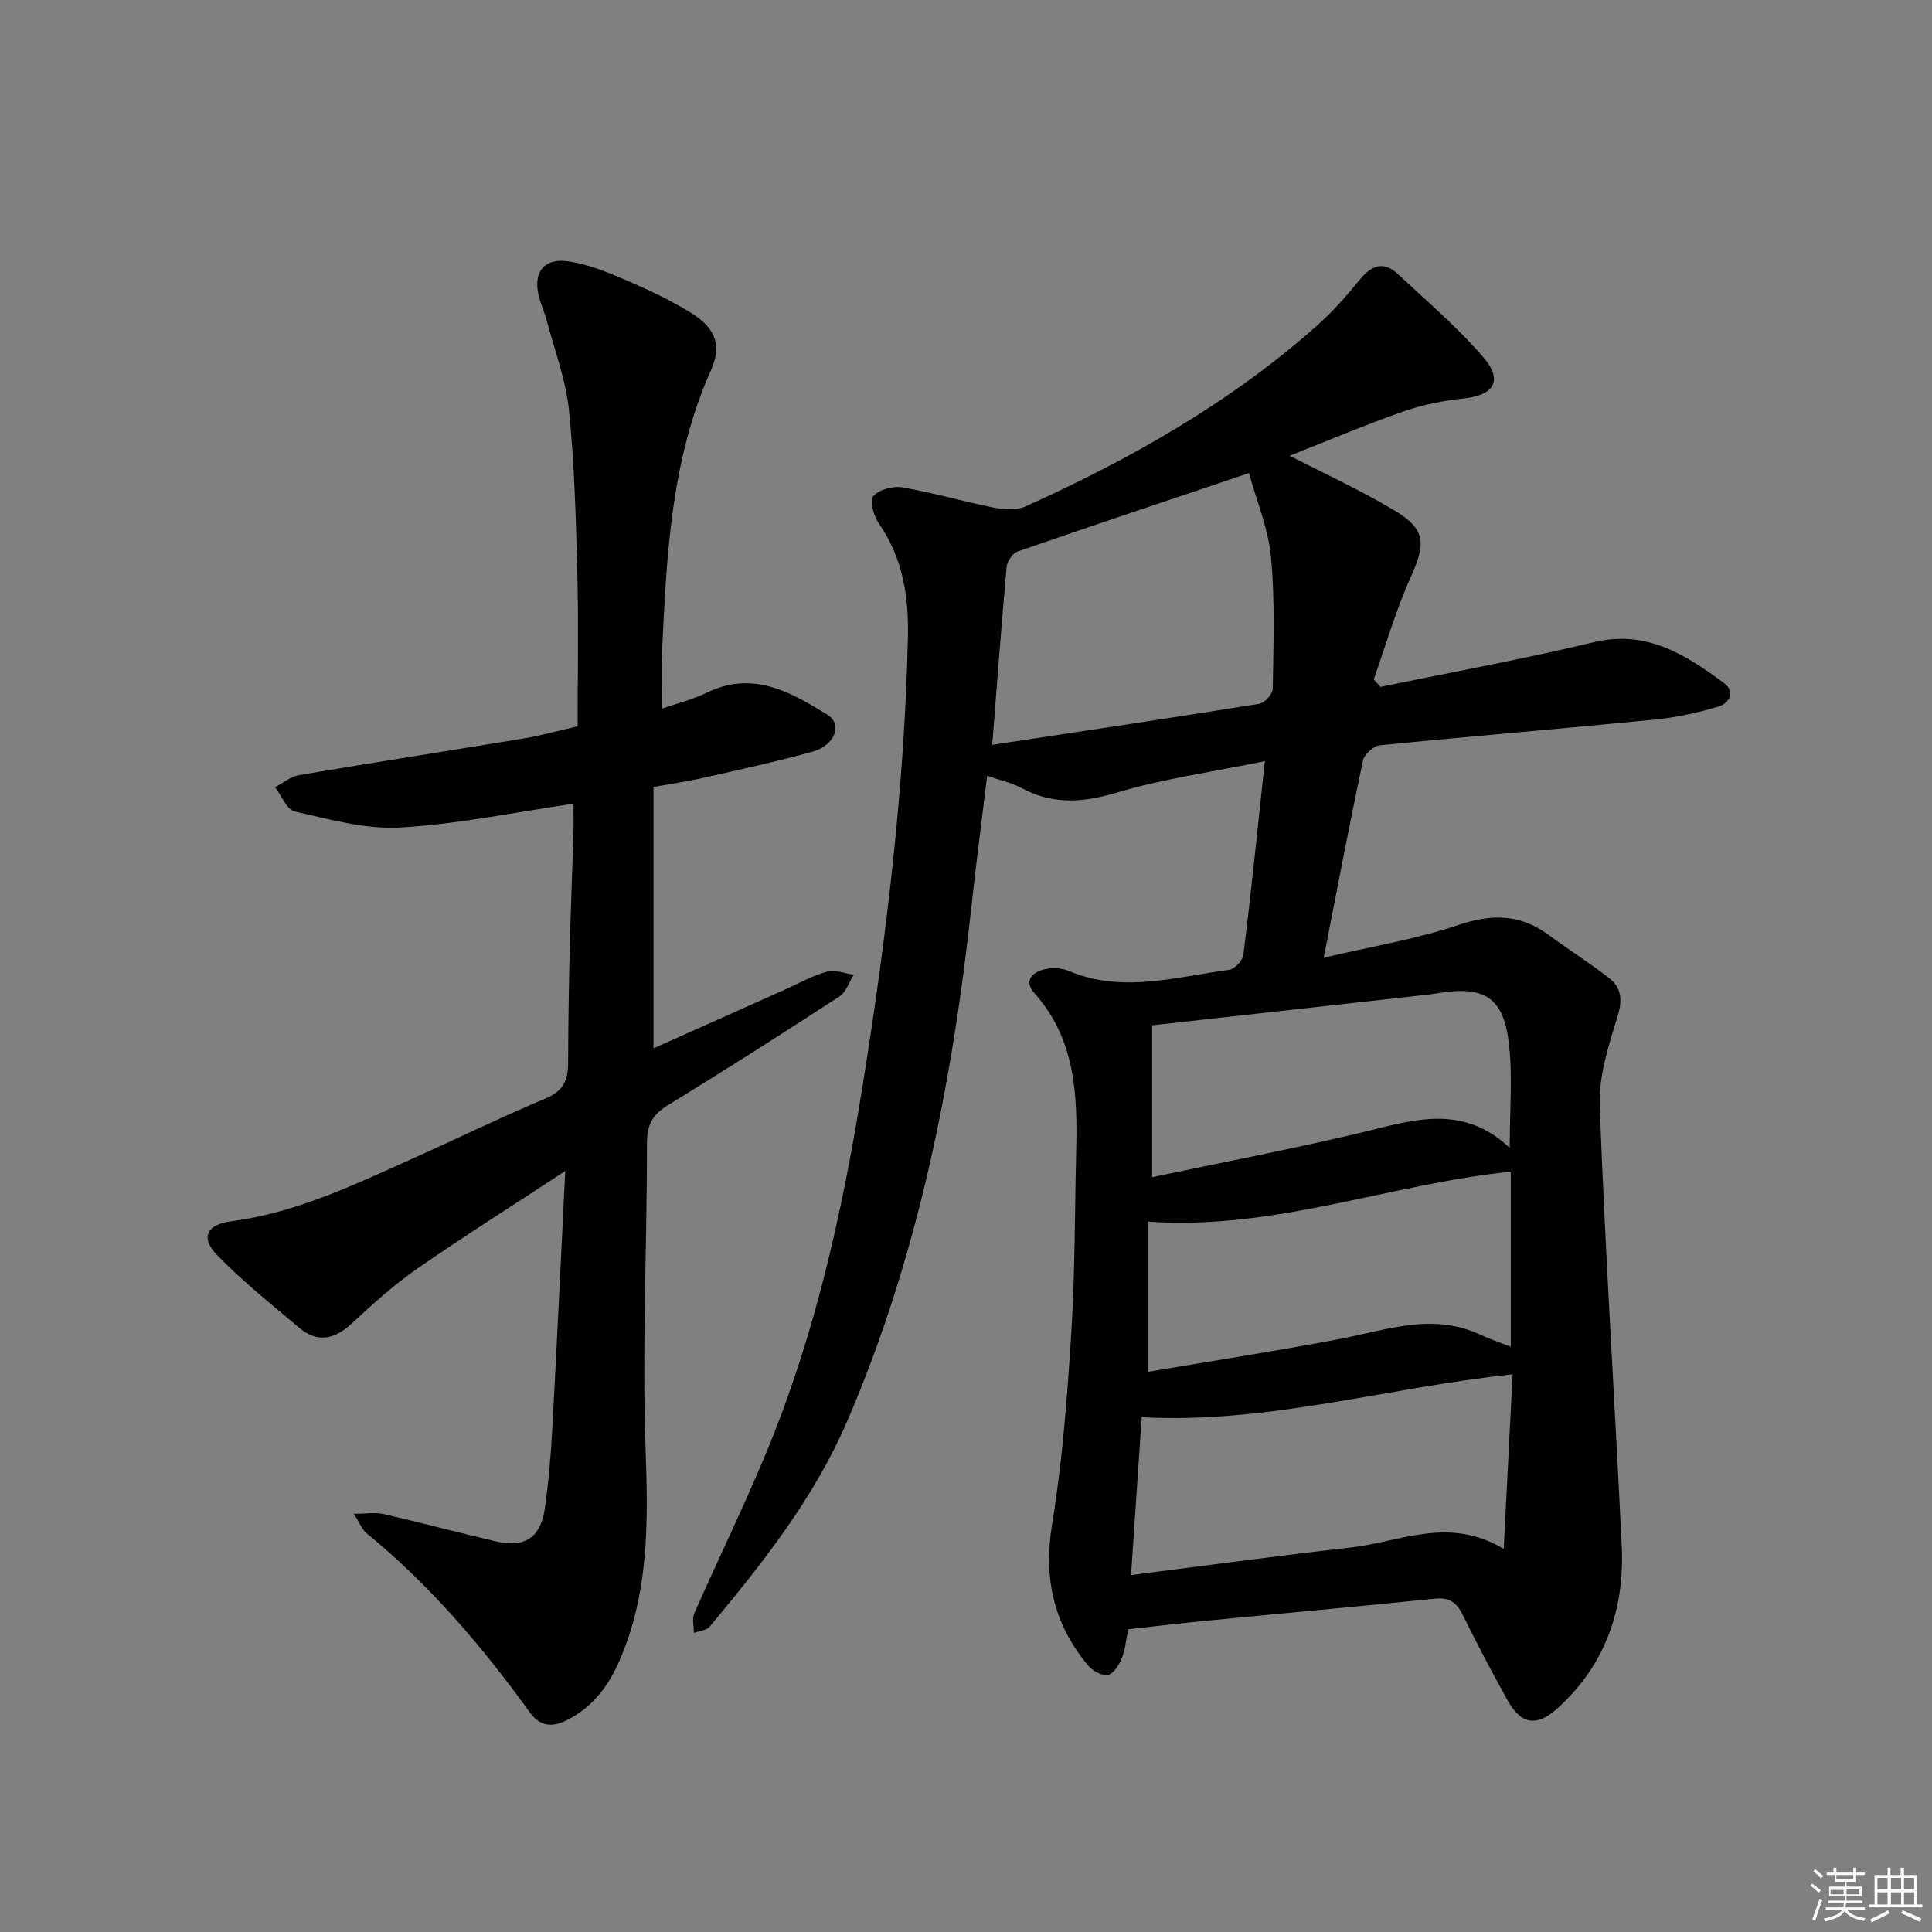 <svg enable-background="new 0 0 400 400" viewBox="0 0 400 400" xmlns="http://www.w3.org/2000/svg"><rect x="0" y="0" width="400" height="400" fill="#808080" stroke="none"/><path d="m261.87 157.59c-10.76 2.21-21 3.62-30.8 6.55-7.01 2.09-13.21 2.46-19.65-1.02-1.99-1.08-4.31-1.55-7.04-2.5-1.13 9.34-2.29 18.16-3.25 27.01-3.97 36.65-11.05 72.54-25.72 106.6-6.86 15.93-17.5 29.37-28.47 42.55-.66.79-2.17.88-3.28 1.3.01-1.37-.42-2.92.09-4.07 4.89-11.1 10.23-22.02 14.88-33.22 10-24.05 15.65-49.3 19.79-74.93 5.01-31.04 8.81-62.18 9.55-93.66.2-8.56-.97-16.51-5.96-23.74-1.08-1.56-2.04-4.8-1.26-5.7 1.2-1.38 4.09-2.19 6.03-1.86 6.36 1.08 12.58 2.92 18.91 4.18 2.13.42 4.74.62 6.61-.22 21.77-9.81 42.43-21.5 60.39-37.46 3.22-2.86 6.11-6.15 8.83-9.49 2.46-3.01 4.95-3.94 7.95-1.13 6.03 5.67 12.41 11.06 17.75 17.33 4.02 4.72 1.99 7.74-4.07 8.38-4.24.45-8.56 1.28-12.57 2.69-8.25 2.91-16.31 6.32-23.56 9.18 7.02 3.62 14.61 7.08 21.72 11.34 6.51 3.9 6.47 6.85 3.35 13.75-3.09 6.83-5.16 14.12-7.67 21.2.47.52.93 1.04 1.4 1.56 14.71-3.04 29.51-5.73 44.11-9.24 10.94-2.63 18.96 2.54 26.92 8.38 2.57 1.89 1.21 4.25-1.12 4.95-4.22 1.26-8.61 2.23-13 2.67-19.01 1.87-38.06 3.45-57.07 5.34-1.29.13-3.2 1.86-3.47 3.13-2.78 13.13-5.28 26.31-8.13 40.84 9.79-2.3 19.08-3.8 27.88-6.77 6.98-2.36 12.87-2.26 18.76 2.11 4.13 3.06 8.51 5.78 12.54 8.96 2.57 2.03 2.66 4.6 1.62 7.99-1.84 5.96-3.89 12.29-3.66 18.39 1.14 30.4 3.11 60.76 4.56 91.14.62 13.08-3.38 24.6-13.29 33.58-4.35 3.94-7.57 3.37-10.38-1.71-3.22-5.82-6.34-11.7-9.27-17.67-1.27-2.59-2.8-3.62-5.76-3.31-15.71 1.61-31.43 3.02-47.15 4.55-5.42.53-10.83 1.18-16.32 1.78-.46 2.2-.61 4.22-1.34 6.01-.56 1.38-1.71 3.22-2.87 3.45-1.21.24-3.17-.85-4.1-1.96-7.15-8.54-9.28-18.09-7.45-29.29 2.14-13.07 3.14-26.37 3.97-39.62.78-12.45.71-24.95 1.01-37.42.29-11.79-.13-23.34-8.64-32.87-2.32-2.6-.43-4.36 2.18-4.96 1.53-.35 3.43-.26 4.87.34 11.15 4.71 22.24 1.25 33.31-.22 1.12-.15 2.76-1.93 2.9-3.1 1.61-12.97 2.93-25.99 4.44-40.09zm-56.44-3.38c18.95-2.87 37.12-5.57 55.27-8.49 1.12-.18 2.8-2.03 2.81-3.13.13-9.09.49-18.24-.37-27.26-.56-5.96-3.01-11.74-4.55-17.38-15.97 5.37-31.98 10.72-47.93 16.24-1.02.35-2.14 2.03-2.25 3.18-1.08 11.89-1.95 23.78-2.98 36.84zm105.9 166.48c.65-12.85 1.25-24.59 1.84-36.15-26.02 2.74-50.68 10.28-76.79 8.88-.73 10.85-1.45 21.49-2.21 32.68 15.71-1.99 30.63-4.02 45.59-5.72 10.16-1.15 20.24-6.54 31.57.31zm1.46-78.1c-25.1 2.53-48.98 12.2-75.14 10.33v31.1c13.19-2.23 26.45-4.28 39.62-6.78 9.71-1.84 19.26-5.55 29.16-.93 2.02.94 4.14 1.65 6.36 2.53 0-12.41 0-24.36 0-36.25zm-74.25 1.13c14.12-2.97 28.27-5.7 42.3-8.99 10.83-2.54 21.55-6.68 31.73 2.93 0-7.88.6-14.69-.14-21.36-1.09-9.87-5.12-12.35-15.04-10.62-.98.17-1.97.27-2.96.38-18.46 2.06-36.92 4.11-55.89 6.22z" fill="#010100"/><path d="m118.73 166.4c-12.31 1.79-24.06 4.26-35.91 4.93-7.2.41-14.62-1.72-21.8-3.32-1.65-.37-2.73-3.28-4.07-5.03 1.65-.86 3.21-2.2 4.95-2.5 15.54-2.63 31.12-5.05 46.67-7.61 3.26-.54 6.46-1.45 11.02-2.49 0-10.41.21-21.03-.06-31.62-.28-11.29-.6-22.62-1.73-33.84-.62-6.19-2.93-12.21-4.53-18.29-.46-1.76-1.22-3.44-1.68-5.2-1.29-4.96.94-8.05 6.02-7.33 4.02.57 7.96 2.17 11.74 3.79 4.72 2.02 9.42 4.22 13.77 6.92 5.08 3.15 6.36 6.75 4.06 11.89-8.28 18.54-9.17 38.3-10.1 58.07-.18 3.76-.03 7.53-.03 11.95 3.13-1.1 6.34-1.88 9.23-3.29 9.55-4.67 17.42-.17 25.07 4.58 3.15 1.96 1.5 6.33-3.12 7.61-7.5 2.09-15.13 3.72-22.73 5.45-3.04.69-6.15 1.13-10.2 1.86v54.12c8.84-3.95 18.04-8.07 27.24-12.18 2.88-1.29 5.68-2.88 8.68-3.71 1.66-.46 3.68.38 5.54.64-.97 1.53-1.58 3.61-2.96 4.5-11.7 7.62-23.47 15.15-35.4 22.43-3.21 1.96-4.46 4.01-4.45 7.87.02 21.14-1.04 42.3-.29 63.4.54 15.13.74 29.86-5.49 44.01-2.29 5.19-5.49 9.4-10.66 12.06-3.17 1.63-5.68 1.42-7.82-1.54-9.87-13.67-20.74-26.44-33.87-37.15-.83-.68-1.24-1.88-2.55-3.97 2.67 0 4.5-.33 6.17.06 7.76 1.78 15.46 3.84 23.21 5.65 5.99 1.39 9.27-.73 10.15-6.81.78-5.42 1.24-10.9 1.54-16.37.95-17.38 1.76-34.77 2.69-53.5-10.9 7.16-20.96 13.5-30.72 20.27-4.76 3.3-9.11 7.25-13.36 11.2-3.57 3.32-7.11 4.28-11 .99-5.8-4.91-11.8-9.66-17.06-15.11-3.45-3.58-2.05-6.28 2.95-6.93 13.24-1.72 25.11-7.39 37.08-12.76 9.4-4.21 18.66-8.73 28.15-12.73 3.56-1.5 4.54-3.76 4.55-7.2.03-7.83.14-15.66.33-23.48.19-7.98.53-15.95.77-23.92.06-1.99.01-3.94.01-6.37z" fill="#010100"/><g fill="#fafafb"><path d="m374.8 390.4.4-.4c.7.5 1.3 1 1.8 1.4l-.5.5c-.5-.6-1.1-1.1-1.7-1.5zm1 7.3-.6-.3c.5-1.4 1.1-2.8 1.5-4.3.2.1.4.2.6.3-.5 1.3-1 2.8-1.5 4.3zm-.4-10.3.4-.4c.4.3 1 .8 1.7 1.4l-.5.5c-.4-.5-1-1-1.6-1.5zm2.5.3h1.7v-1h.6v1h3.5v-1h.6v1h1.8v.5h-1.8v1.4h-2v1h3.2v2h-3.2v.9h3.3v.5h-3.4c0 .3-.1.6-.1.9h4v.5h-3.7c.7.9 1.9 1.5 3.8 1.7-.1.2-.2.4-.3.6-2.1-.4-3.5-1.1-4-2.1-.4 1-1.8 1.7-4 2.2-.1-.2-.2-.4-.3-.6 2.1-.4 3.4-1 3.8-1.8h-3.4v-.5h3.6c.1-.3.1-.6.2-.9h-3.3v-.5h3.4c0-.3 0-.6 0-.9h-3.2v-2h3.3v-1h-2.1v-1.4h-1.7v-.5zm1.1 3.5v1h2.7c0-.3 0-.4 0-.4 0-.1 0-.2 0-.2 0-.1 0-.2 0-.3h-2.7zm1.2-3v.9h3.5v-.9zm4.7 3h-2.6v.6.4h2.6z"/><path d="m393.6 386.7h.6v1.5h2.7v6.1h1.1v.6h-11v-.6h1.1v-6.1h2.7v-1.5h.6v1.5h2.1v-1.5zm-2.7 8.8.4.6c-1.2.6-2.5 1.3-3.8 1.9-.1-.2-.2-.4-.3-.6 1.2-.6 2.5-1.2 3.7-1.9zm-2.2-6.7v2.4h2.1v-2.4zm0 3v2.5h2.1v-2.5zm2.8-3v2.4h2.1v-2.4zm0 3v2.5h2.1v-2.5zm6 6.1c-1.4-.7-2.7-1.3-3.9-1.8l.3-.6c1.5.6 2.7 1.2 3.9 1.7zm-1.2-9.1h-2.1v2.4h2.1zm-2.1 3v2.5h2.1v-2.5z"/></g></svg>